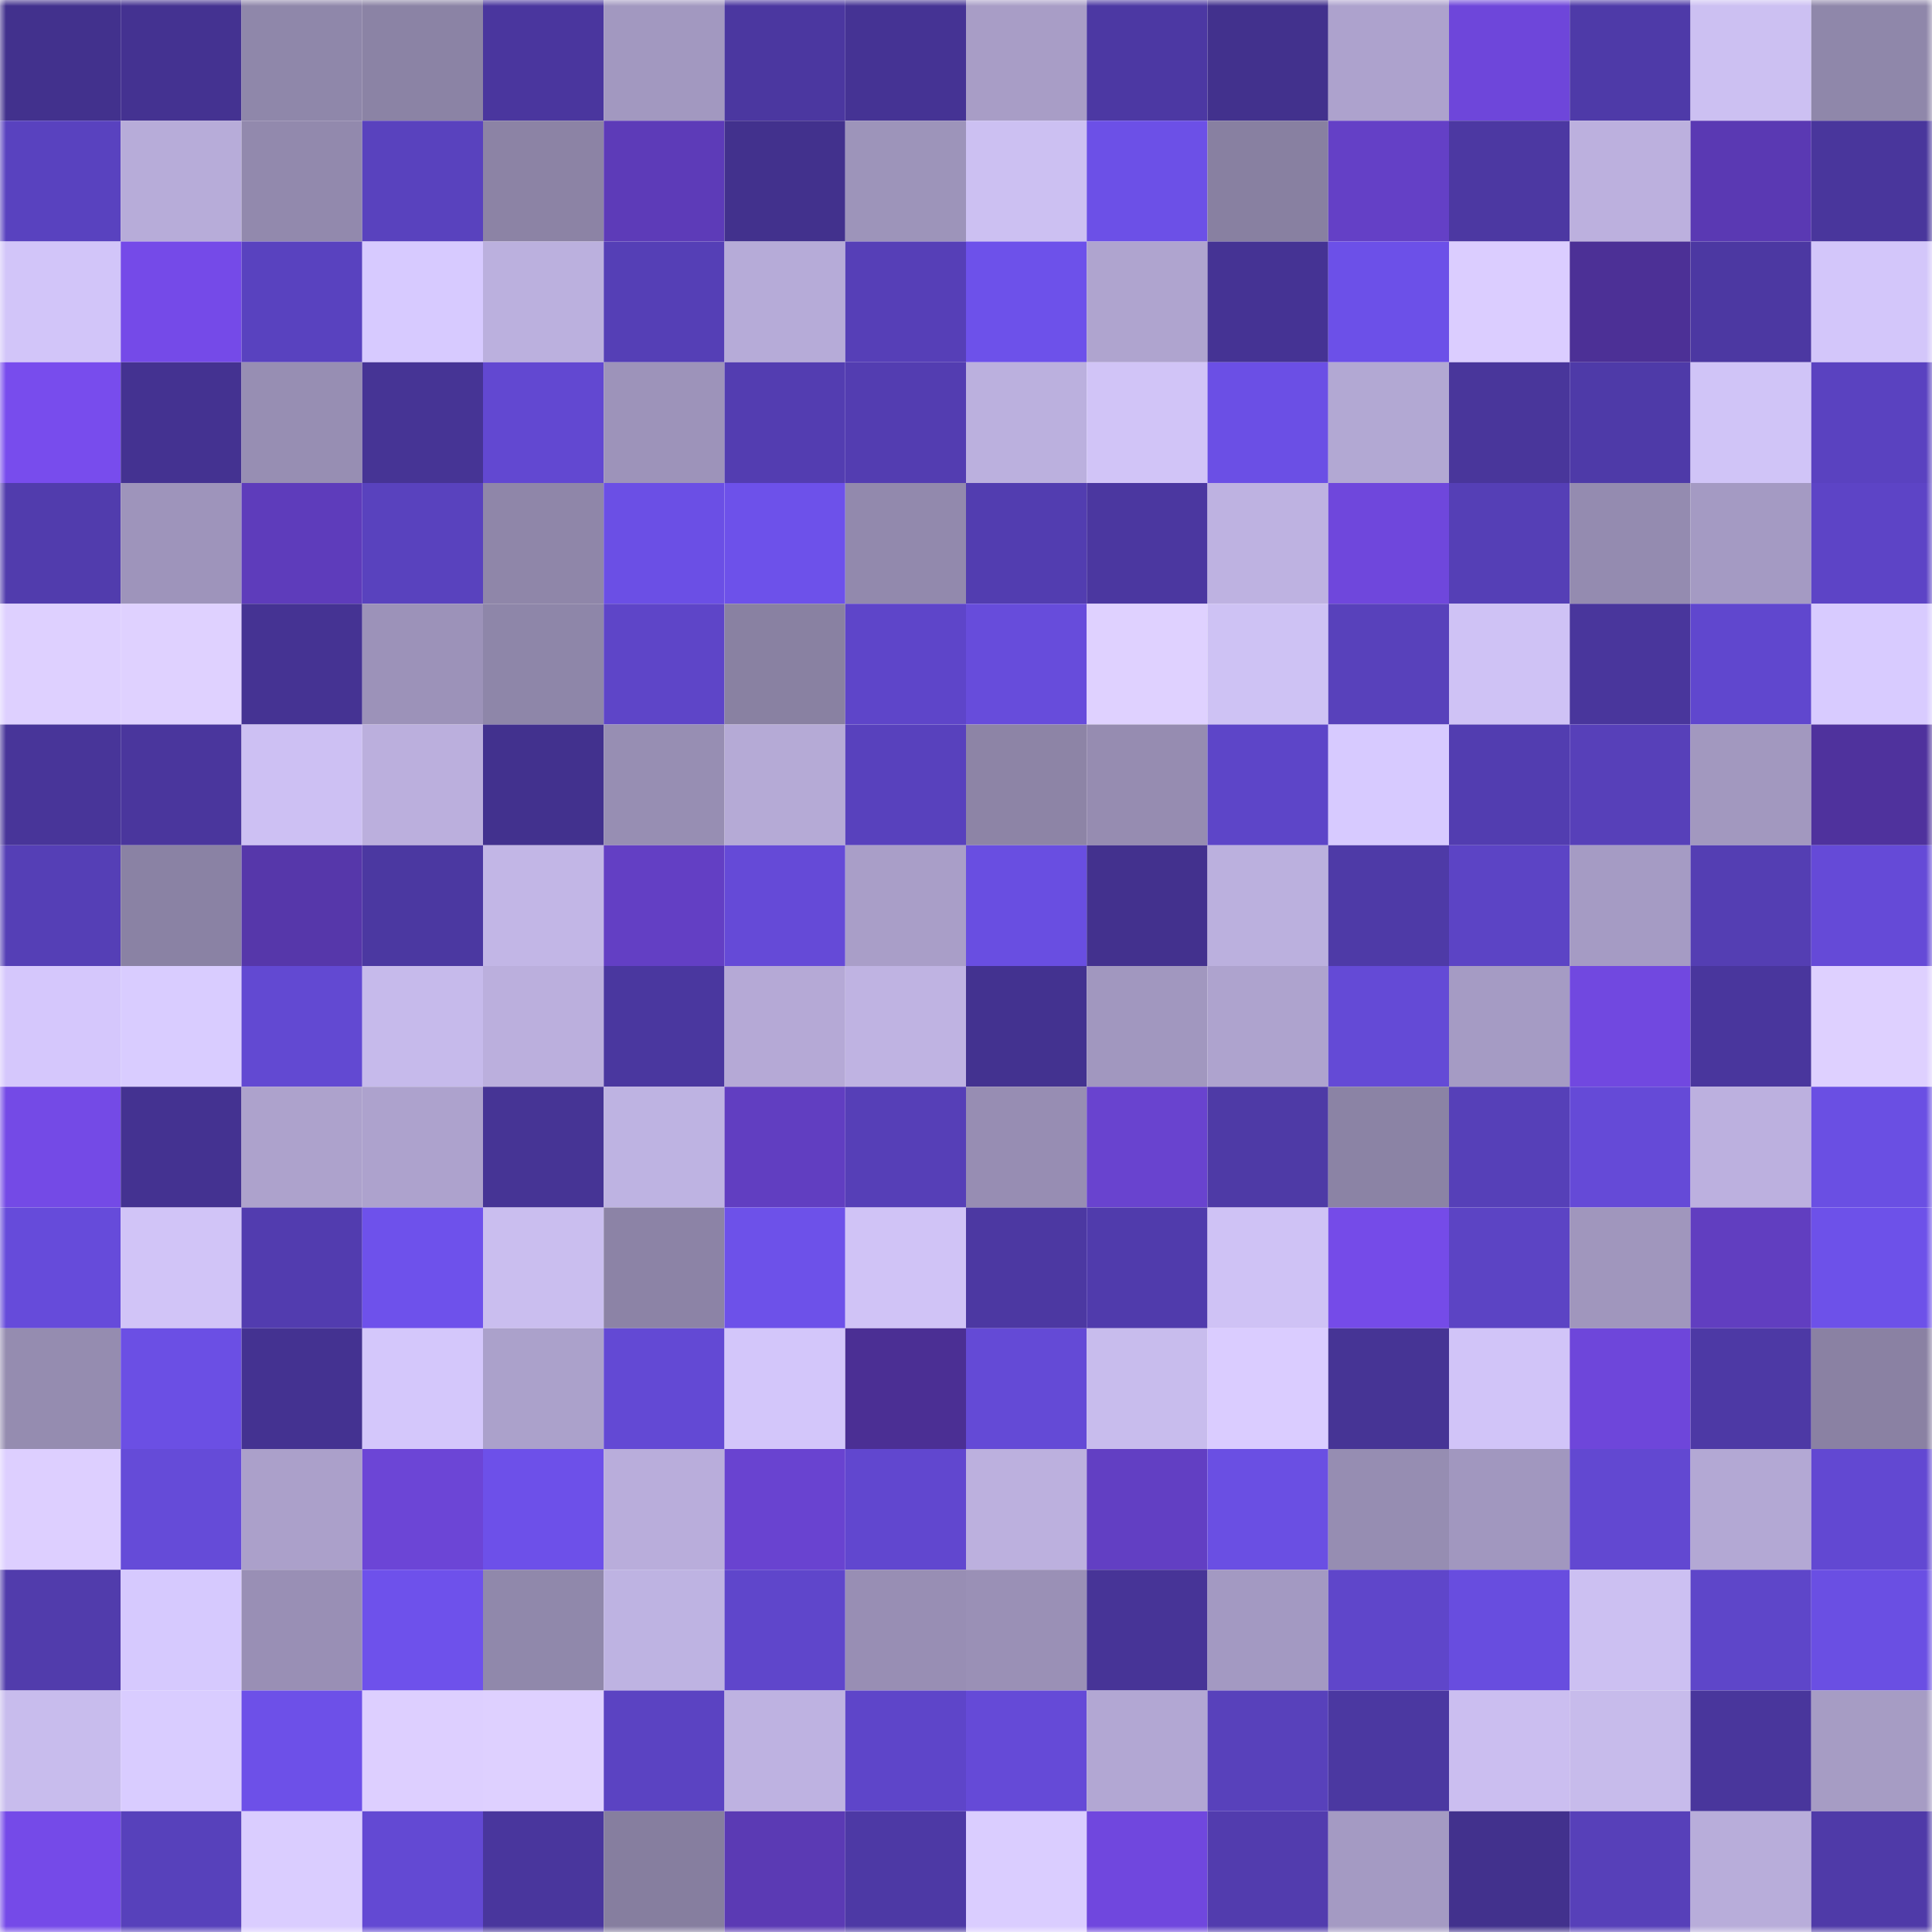 <svg viewBox="0 0 160 160" fill="none" role="img" xmlns="http://www.w3.org/2000/svg" width="240" height="240" name="farcaster%2Ckazim"><mask id="292878113" mask-type="alpha" maskUnits="userSpaceOnUse" x="0" y="0" width="160" height="160"><rect width="160" height="160" fill="#FFFFFF"></rect></mask><g mask="url(#292878113)"><rect x="0" y="0" width="10" height="10" fill="#42318d"></rect><rect x="10" y="0" width="10" height="10" fill="#443291"></rect><rect x="20" y="0" width="10" height="10" fill="#8f87aa"></rect><rect x="30" y="0" width="10" height="10" fill="#8b83a5"></rect><rect x="40" y="0" width="10" height="10" fill="#4a369e"></rect><rect x="50" y="0" width="10" height="10" fill="#a298c0"></rect><rect x="60" y="0" width="10" height="10" fill="#4b37a0"></rect><rect x="70" y="0" width="10" height="10" fill="#453394"></rect><rect x="80" y="0" width="10" height="10" fill="#a89dc6"></rect><rect x="90" y="0" width="10" height="10" fill="#4c38a3"></rect><rect x="100" y="0" width="10" height="10" fill="#42318d"></rect><rect x="110" y="0" width="10" height="10" fill="#ada2cd"></rect><rect x="120" y="0" width="10" height="10" fill="#6e46da"></rect><rect x="130" y="0" width="10" height="10" fill="#4e3aa8"></rect><rect x="140" y="0" width="10" height="10" fill="#ccc0f2"></rect><rect x="150" y="0" width="10" height="10" fill="#8f87aa"></rect><rect x="0" y="10" width="10" height="10" fill="#5942bf"></rect><rect x="10" y="10" width="10" height="10" fill="#b7acd9"></rect><rect x="20" y="10" width="10" height="10" fill="#9289ad"></rect><rect x="30" y="10" width="10" height="10" fill="#5942be"></rect><rect x="40" y="10" width="10" height="10" fill="#8c83a5"></rect><rect x="50" y="10" width="10" height="10" fill="#5d3bb8"></rect><rect x="60" y="10" width="10" height="10" fill="#42318d"></rect><rect x="70" y="10" width="10" height="10" fill="#9d94ba"></rect><rect x="80" y="10" width="10" height="10" fill="#ccc0f2"></rect><rect x="90" y="10" width="10" height="10" fill="#6c50e7"></rect><rect x="100" y="10" width="10" height="10" fill="#8880a1"></rect><rect x="110" y="10" width="10" height="10" fill="#6440c6"></rect><rect x="120" y="10" width="10" height="10" fill="#4c38a2"></rect><rect x="130" y="10" width="10" height="10" fill="#bcb0de"></rect><rect x="140" y="10" width="10" height="10" fill="#5a39b3"></rect><rect x="150" y="10" width="10" height="10" fill="#49369c"></rect><rect x="0" y="20" width="10" height="10" fill="#d2c5f9"></rect><rect x="10" y="20" width="10" height="10" fill="#754ae8"></rect><rect x="20" y="20" width="10" height="10" fill="#5942bf"></rect><rect x="30" y="20" width="10" height="10" fill="#d7caff"></rect><rect x="40" y="20" width="10" height="10" fill="#bbb0de"></rect><rect x="50" y="20" width="10" height="10" fill="#553fb6"></rect><rect x="60" y="20" width="10" height="10" fill="#b6abd8"></rect><rect x="70" y="20" width="10" height="10" fill="#563fb7"></rect><rect x="80" y="20" width="10" height="10" fill="#6d51ea"></rect><rect x="90" y="20" width="10" height="10" fill="#afa4cf"></rect><rect x="100" y="20" width="10" height="10" fill="#453394"></rect><rect x="110" y="20" width="10" height="10" fill="#6c50e8"></rect><rect x="120" y="20" width="10" height="10" fill="#dbcdff"></rect><rect x="130" y="20" width="10" height="10" fill="#4c3096"></rect><rect x="140" y="20" width="10" height="10" fill="#4c38a2"></rect><rect x="150" y="20" width="10" height="10" fill="#d3c6fa"></rect><rect x="0" y="30" width="10" height="10" fill="#784ced"></rect><rect x="10" y="30" width="10" height="10" fill="#443291"></rect><rect x="20" y="30" width="10" height="10" fill="#978eb3"></rect><rect x="30" y="30" width="10" height="10" fill="#463495"></rect><rect x="40" y="30" width="10" height="10" fill="#6248d1"></rect><rect x="50" y="30" width="10" height="10" fill="#9d93ba"></rect><rect x="60" y="30" width="10" height="10" fill="#533db1"></rect><rect x="70" y="30" width="10" height="10" fill="#533db1"></rect><rect x="80" y="30" width="10" height="10" fill="#bbb0de"></rect><rect x="90" y="30" width="10" height="10" fill="#d1c4f7"></rect><rect x="100" y="30" width="10" height="10" fill="#6b4fe5"></rect><rect x="110" y="30" width="10" height="10" fill="#b2a8d3"></rect><rect x="120" y="30" width="10" height="10" fill="#49369b"></rect><rect x="130" y="30" width="10" height="10" fill="#4e3aa8"></rect><rect x="140" y="30" width="10" height="10" fill="#d0c4f7"></rect><rect x="150" y="30" width="10" height="10" fill="#5a42c0"></rect><rect x="0" y="40" width="10" height="10" fill="#513cad"></rect><rect x="10" y="40" width="10" height="10" fill="#9e94bb"></rect><rect x="20" y="40" width="10" height="10" fill="#5e3cbb"></rect><rect x="30" y="40" width="10" height="10" fill="#5942be"></rect><rect x="40" y="40" width="10" height="10" fill="#8f86a9"></rect><rect x="50" y="40" width="10" height="10" fill="#6b4fe5"></rect><rect x="60" y="40" width="10" height="10" fill="#6d51ea"></rect><rect x="70" y="40" width="10" height="10" fill="#9289ad"></rect><rect x="80" y="40" width="10" height="10" fill="#523db0"></rect><rect x="90" y="40" width="10" height="10" fill="#4b37a0"></rect><rect x="100" y="40" width="10" height="10" fill="#beb2e1"></rect><rect x="110" y="40" width="10" height="10" fill="#6f47dc"></rect><rect x="120" y="40" width="10" height="10" fill="#553fb6"></rect><rect x="130" y="40" width="10" height="10" fill="#948bb0"></rect><rect x="140" y="40" width="10" height="10" fill="#a49ac3"></rect><rect x="150" y="40" width="10" height="10" fill="#5d44c6"></rect><rect x="0" y="50" width="10" height="10" fill="#ded0ff"></rect><rect x="10" y="50" width="10" height="10" fill="#dfd1ff"></rect><rect x="20" y="50" width="10" height="10" fill="#453393"></rect><rect x="30" y="50" width="10" height="10" fill="#9c92b9"></rect><rect x="40" y="50" width="10" height="10" fill="#8e86a9"></rect><rect x="50" y="50" width="10" height="10" fill="#5e45c8"></rect><rect x="60" y="50" width="10" height="10" fill="#8981a2"></rect><rect x="70" y="50" width="10" height="10" fill="#5e45c9"></rect><rect x="80" y="50" width="10" height="10" fill="#674cdb"></rect><rect x="90" y="50" width="10" height="10" fill="#dfd1ff"></rect><rect x="100" y="50" width="10" height="10" fill="#cec2f4"></rect><rect x="110" y="50" width="10" height="10" fill="#5841bb"></rect><rect x="120" y="50" width="10" height="10" fill="#cfc2f5"></rect><rect x="130" y="50" width="10" height="10" fill="#49369c"></rect><rect x="140" y="50" width="10" height="10" fill="#6047ce"></rect><rect x="150" y="50" width="10" height="10" fill="#d8cbff"></rect><rect x="0" y="60" width="10" height="10" fill="#483599"></rect><rect x="10" y="60" width="10" height="10" fill="#4a369d"></rect><rect x="20" y="60" width="10" height="10" fill="#cdc0f3"></rect><rect x="30" y="60" width="10" height="10" fill="#bbafdd"></rect><rect x="40" y="60" width="10" height="10" fill="#42318e"></rect><rect x="50" y="60" width="10" height="10" fill="#978eb3"></rect><rect x="60" y="60" width="10" height="10" fill="#b5aad6"></rect><rect x="70" y="60" width="10" height="10" fill="#5841bd"></rect><rect x="80" y="60" width="10" height="10" fill="#8d84a6"></rect><rect x="90" y="60" width="10" height="10" fill="#968cb1"></rect><rect x="100" y="60" width="10" height="10" fill="#5d45c8"></rect><rect x="110" y="60" width="10" height="10" fill="#d7caff"></rect><rect x="120" y="60" width="10" height="10" fill="#523db0"></rect><rect x="130" y="60" width="10" height="10" fill="#5740b9"></rect><rect x="140" y="60" width="10" height="10" fill="#a298bf"></rect><rect x="150" y="60" width="10" height="10" fill="#4f329d"></rect><rect x="0" y="70" width="10" height="10" fill="#553fb6"></rect><rect x="10" y="70" width="10" height="10" fill="#8a82a4"></rect><rect x="20" y="70" width="10" height="10" fill="#5637aa"></rect><rect x="30" y="70" width="10" height="10" fill="#4b38a1"></rect><rect x="40" y="70" width="10" height="10" fill="#c2b6e6"></rect><rect x="50" y="70" width="10" height="10" fill="#633fc4"></rect><rect x="60" y="70" width="10" height="10" fill="#654ad7"></rect><rect x="70" y="70" width="10" height="10" fill="#a99ec8"></rect><rect x="80" y="70" width="10" height="10" fill="#694ee1"></rect><rect x="90" y="70" width="10" height="10" fill="#43318e"></rect><rect x="100" y="70" width="10" height="10" fill="#bbb0de"></rect><rect x="110" y="70" width="10" height="10" fill="#4e3aa7"></rect><rect x="120" y="70" width="10" height="10" fill="#5c44c5"></rect><rect x="130" y="70" width="10" height="10" fill="#a59bc4"></rect><rect x="140" y="70" width="10" height="10" fill="#543eb3"></rect><rect x="150" y="70" width="10" height="10" fill="#654ad7"></rect><rect x="0" y="80" width="10" height="10" fill="#d5c7fc"></rect><rect x="10" y="80" width="10" height="10" fill="#d9ccff"></rect><rect x="20" y="80" width="10" height="10" fill="#6249d2"></rect><rect x="30" y="80" width="10" height="10" fill="#c6baeb"></rect><rect x="40" y="80" width="10" height="10" fill="#bbafdd"></rect><rect x="50" y="80" width="10" height="10" fill="#4a379f"></rect><rect x="60" y="80" width="10" height="10" fill="#b5a9d6"></rect><rect x="70" y="80" width="10" height="10" fill="#bfb3e2"></rect><rect x="80" y="80" width="10" height="10" fill="#433290"></rect><rect x="90" y="80" width="10" height="10" fill="#a197bf"></rect><rect x="100" y="80" width="10" height="10" fill="#aea3ce"></rect><rect x="110" y="80" width="10" height="10" fill="#644ad6"></rect><rect x="120" y="80" width="10" height="10" fill="#a59bc4"></rect><rect x="130" y="80" width="10" height="10" fill="#7148e0"></rect><rect x="140" y="80" width="10" height="10" fill="#49369d"></rect><rect x="150" y="80" width="10" height="10" fill="#ded0ff"></rect><rect x="0" y="90" width="10" height="10" fill="#744ae6"></rect><rect x="10" y="90" width="10" height="10" fill="#443291"></rect><rect x="20" y="90" width="10" height="10" fill="#ada2cc"></rect><rect x="30" y="90" width="10" height="10" fill="#ada2cd"></rect><rect x="40" y="90" width="10" height="10" fill="#463495"></rect><rect x="50" y="90" width="10" height="10" fill="#beb3e2"></rect><rect x="60" y="90" width="10" height="10" fill="#613ec1"></rect><rect x="70" y="90" width="10" height="10" fill="#563fb7"></rect><rect x="80" y="90" width="10" height="10" fill="#978db3"></rect><rect x="90" y="90" width="10" height="10" fill="#6943cf"></rect><rect x="100" y="90" width="10" height="10" fill="#4e3aa6"></rect><rect x="110" y="90" width="10" height="10" fill="#8b83a5"></rect><rect x="120" y="90" width="10" height="10" fill="#5640b8"></rect><rect x="130" y="90" width="10" height="10" fill="#654ad7"></rect><rect x="140" y="90" width="10" height="10" fill="#bcb0df"></rect><rect x="150" y="90" width="10" height="10" fill="#6a4fe3"></rect><rect x="0" y="100" width="10" height="10" fill="#664bda"></rect><rect x="10" y="100" width="10" height="10" fill="#d1c4f7"></rect><rect x="20" y="100" width="10" height="10" fill="#523caf"></rect><rect x="30" y="100" width="10" height="10" fill="#6e51eb"></rect><rect x="40" y="100" width="10" height="10" fill="#cabeef"></rect><rect x="50" y="100" width="10" height="10" fill="#8c83a6"></rect><rect x="60" y="100" width="10" height="10" fill="#6d51e9"></rect><rect x="70" y="100" width="10" height="10" fill="#d0c3f6"></rect><rect x="80" y="100" width="10" height="10" fill="#4c38a2"></rect><rect x="90" y="100" width="10" height="10" fill="#503bac"></rect><rect x="100" y="100" width="10" height="10" fill="#cfc2f5"></rect><rect x="110" y="100" width="10" height="10" fill="#754be8"></rect><rect x="120" y="100" width="10" height="10" fill="#5c44c4"></rect><rect x="130" y="100" width="10" height="10" fill="#a096bd"></rect><rect x="140" y="100" width="10" height="10" fill="#613ec0"></rect><rect x="150" y="100" width="10" height="10" fill="#6d51e9"></rect><rect x="0" y="110" width="10" height="10" fill="#958cb0"></rect><rect x="10" y="110" width="10" height="10" fill="#6b4fe4"></rect><rect x="20" y="110" width="10" height="10" fill="#443291"></rect><rect x="30" y="110" width="10" height="10" fill="#d4c7fb"></rect><rect x="40" y="110" width="10" height="10" fill="#aba1cb"></rect><rect x="50" y="110" width="10" height="10" fill="#6349d4"></rect><rect x="60" y="110" width="10" height="10" fill="#d3c6fa"></rect><rect x="70" y="110" width="10" height="10" fill="#4b2f94"></rect><rect x="80" y="110" width="10" height="10" fill="#644ad6"></rect><rect x="90" y="110" width="10" height="10" fill="#c8bced"></rect><rect x="100" y="110" width="10" height="10" fill="#daccff"></rect><rect x="110" y="110" width="10" height="10" fill="#463495"></rect><rect x="120" y="110" width="10" height="10" fill="#d1c4f8"></rect><rect x="130" y="110" width="10" height="10" fill="#6e46da"></rect><rect x="140" y="110" width="10" height="10" fill="#4d39a5"></rect><rect x="150" y="110" width="10" height="10" fill="#8a81a3"></rect><rect x="0" y="120" width="10" height="10" fill="#ddcfff"></rect><rect x="10" y="120" width="10" height="10" fill="#654bd8"></rect><rect x="20" y="120" width="10" height="10" fill="#aba0ca"></rect><rect x="30" y="120" width="10" height="10" fill="#6c45d6"></rect><rect x="40" y="120" width="10" height="10" fill="#6d50e9"></rect><rect x="50" y="120" width="10" height="10" fill="#b9addb"></rect><rect x="60" y="120" width="10" height="10" fill="#6943d0"></rect><rect x="70" y="120" width="10" height="10" fill="#6147cf"></rect><rect x="80" y="120" width="10" height="10" fill="#bcb0de"></rect><rect x="90" y="120" width="10" height="10" fill="#623fc3"></rect><rect x="100" y="120" width="10" height="10" fill="#6a4fe3"></rect><rect x="110" y="120" width="10" height="10" fill="#968db2"></rect><rect x="120" y="120" width="10" height="10" fill="#a197bf"></rect><rect x="130" y="120" width="10" height="10" fill="#6248d1"></rect><rect x="140" y="120" width="10" height="10" fill="#b3a8d4"></rect><rect x="150" y="120" width="10" height="10" fill="#6248d2"></rect><rect x="0" y="130" width="10" height="10" fill="#513cac"></rect><rect x="10" y="130" width="10" height="10" fill="#d6c9fe"></rect><rect x="20" y="130" width="10" height="10" fill="#998fb5"></rect><rect x="30" y="130" width="10" height="10" fill="#6e51eb"></rect><rect x="40" y="130" width="10" height="10" fill="#9088ab"></rect><rect x="50" y="130" width="10" height="10" fill="#beb3e2"></rect><rect x="60" y="130" width="10" height="10" fill="#5f46cb"></rect><rect x="70" y="130" width="10" height="10" fill="#988eb4"></rect><rect x="80" y="130" width="10" height="10" fill="#9a90b6"></rect><rect x="90" y="130" width="10" height="10" fill="#473497"></rect><rect x="100" y="130" width="10" height="10" fill="#a399c2"></rect><rect x="110" y="130" width="10" height="10" fill="#5f46ca"></rect><rect x="120" y="130" width="10" height="10" fill="#684ddf"></rect><rect x="130" y="130" width="10" height="10" fill="#ccc0f2"></rect><rect x="140" y="130" width="10" height="10" fill="#5e46c9"></rect><rect x="150" y="130" width="10" height="10" fill="#6a4fe3"></rect><rect x="0" y="140" width="10" height="10" fill="#c8bced"></rect><rect x="10" y="140" width="10" height="10" fill="#d9ccff"></rect><rect x="20" y="140" width="10" height="10" fill="#6d50e8"></rect><rect x="30" y="140" width="10" height="10" fill="#ddcfff"></rect><rect x="40" y="140" width="10" height="10" fill="#ded0ff"></rect><rect x="50" y="140" width="10" height="10" fill="#5b43c2"></rect><rect x="60" y="140" width="10" height="10" fill="#beb2e1"></rect><rect x="70" y="140" width="10" height="10" fill="#5e45c9"></rect><rect x="80" y="140" width="10" height="10" fill="#654ad7"></rect><rect x="90" y="140" width="10" height="10" fill="#b2a7d3"></rect><rect x="100" y="140" width="10" height="10" fill="#5841bb"></rect><rect x="110" y="140" width="10" height="10" fill="#4b38a1"></rect><rect x="120" y="140" width="10" height="10" fill="#cbbef0"></rect><rect x="130" y="140" width="10" height="10" fill="#c7bbeb"></rect><rect x="140" y="140" width="10" height="10" fill="#49369c"></rect><rect x="150" y="140" width="10" height="10" fill="#a69cc4"></rect><rect x="0" y="150" width="10" height="10" fill="#754ae8"></rect><rect x="10" y="150" width="10" height="10" fill="#5741bb"></rect><rect x="20" y="150" width="10" height="10" fill="#dacdff"></rect><rect x="30" y="150" width="10" height="10" fill="#6349d3"></rect><rect x="40" y="150" width="10" height="10" fill="#49369d"></rect><rect x="50" y="150" width="10" height="10" fill="#867e9f"></rect><rect x="60" y="150" width="10" height="10" fill="#5b3ab4"></rect><rect x="70" y="150" width="10" height="10" fill="#4d39a5"></rect><rect x="80" y="150" width="10" height="10" fill="#dacdff"></rect><rect x="90" y="150" width="10" height="10" fill="#7047de"></rect><rect x="100" y="150" width="10" height="10" fill="#523cae"></rect><rect x="110" y="150" width="10" height="10" fill="#a49ac3"></rect><rect x="120" y="150" width="10" height="10" fill="#42318d"></rect><rect x="130" y="150" width="10" height="10" fill="#5740b9"></rect><rect x="140" y="150" width="10" height="10" fill="#b8adda"></rect><rect x="150" y="150" width="10" height="10" fill="#4f3aa8"></rect></g></svg>